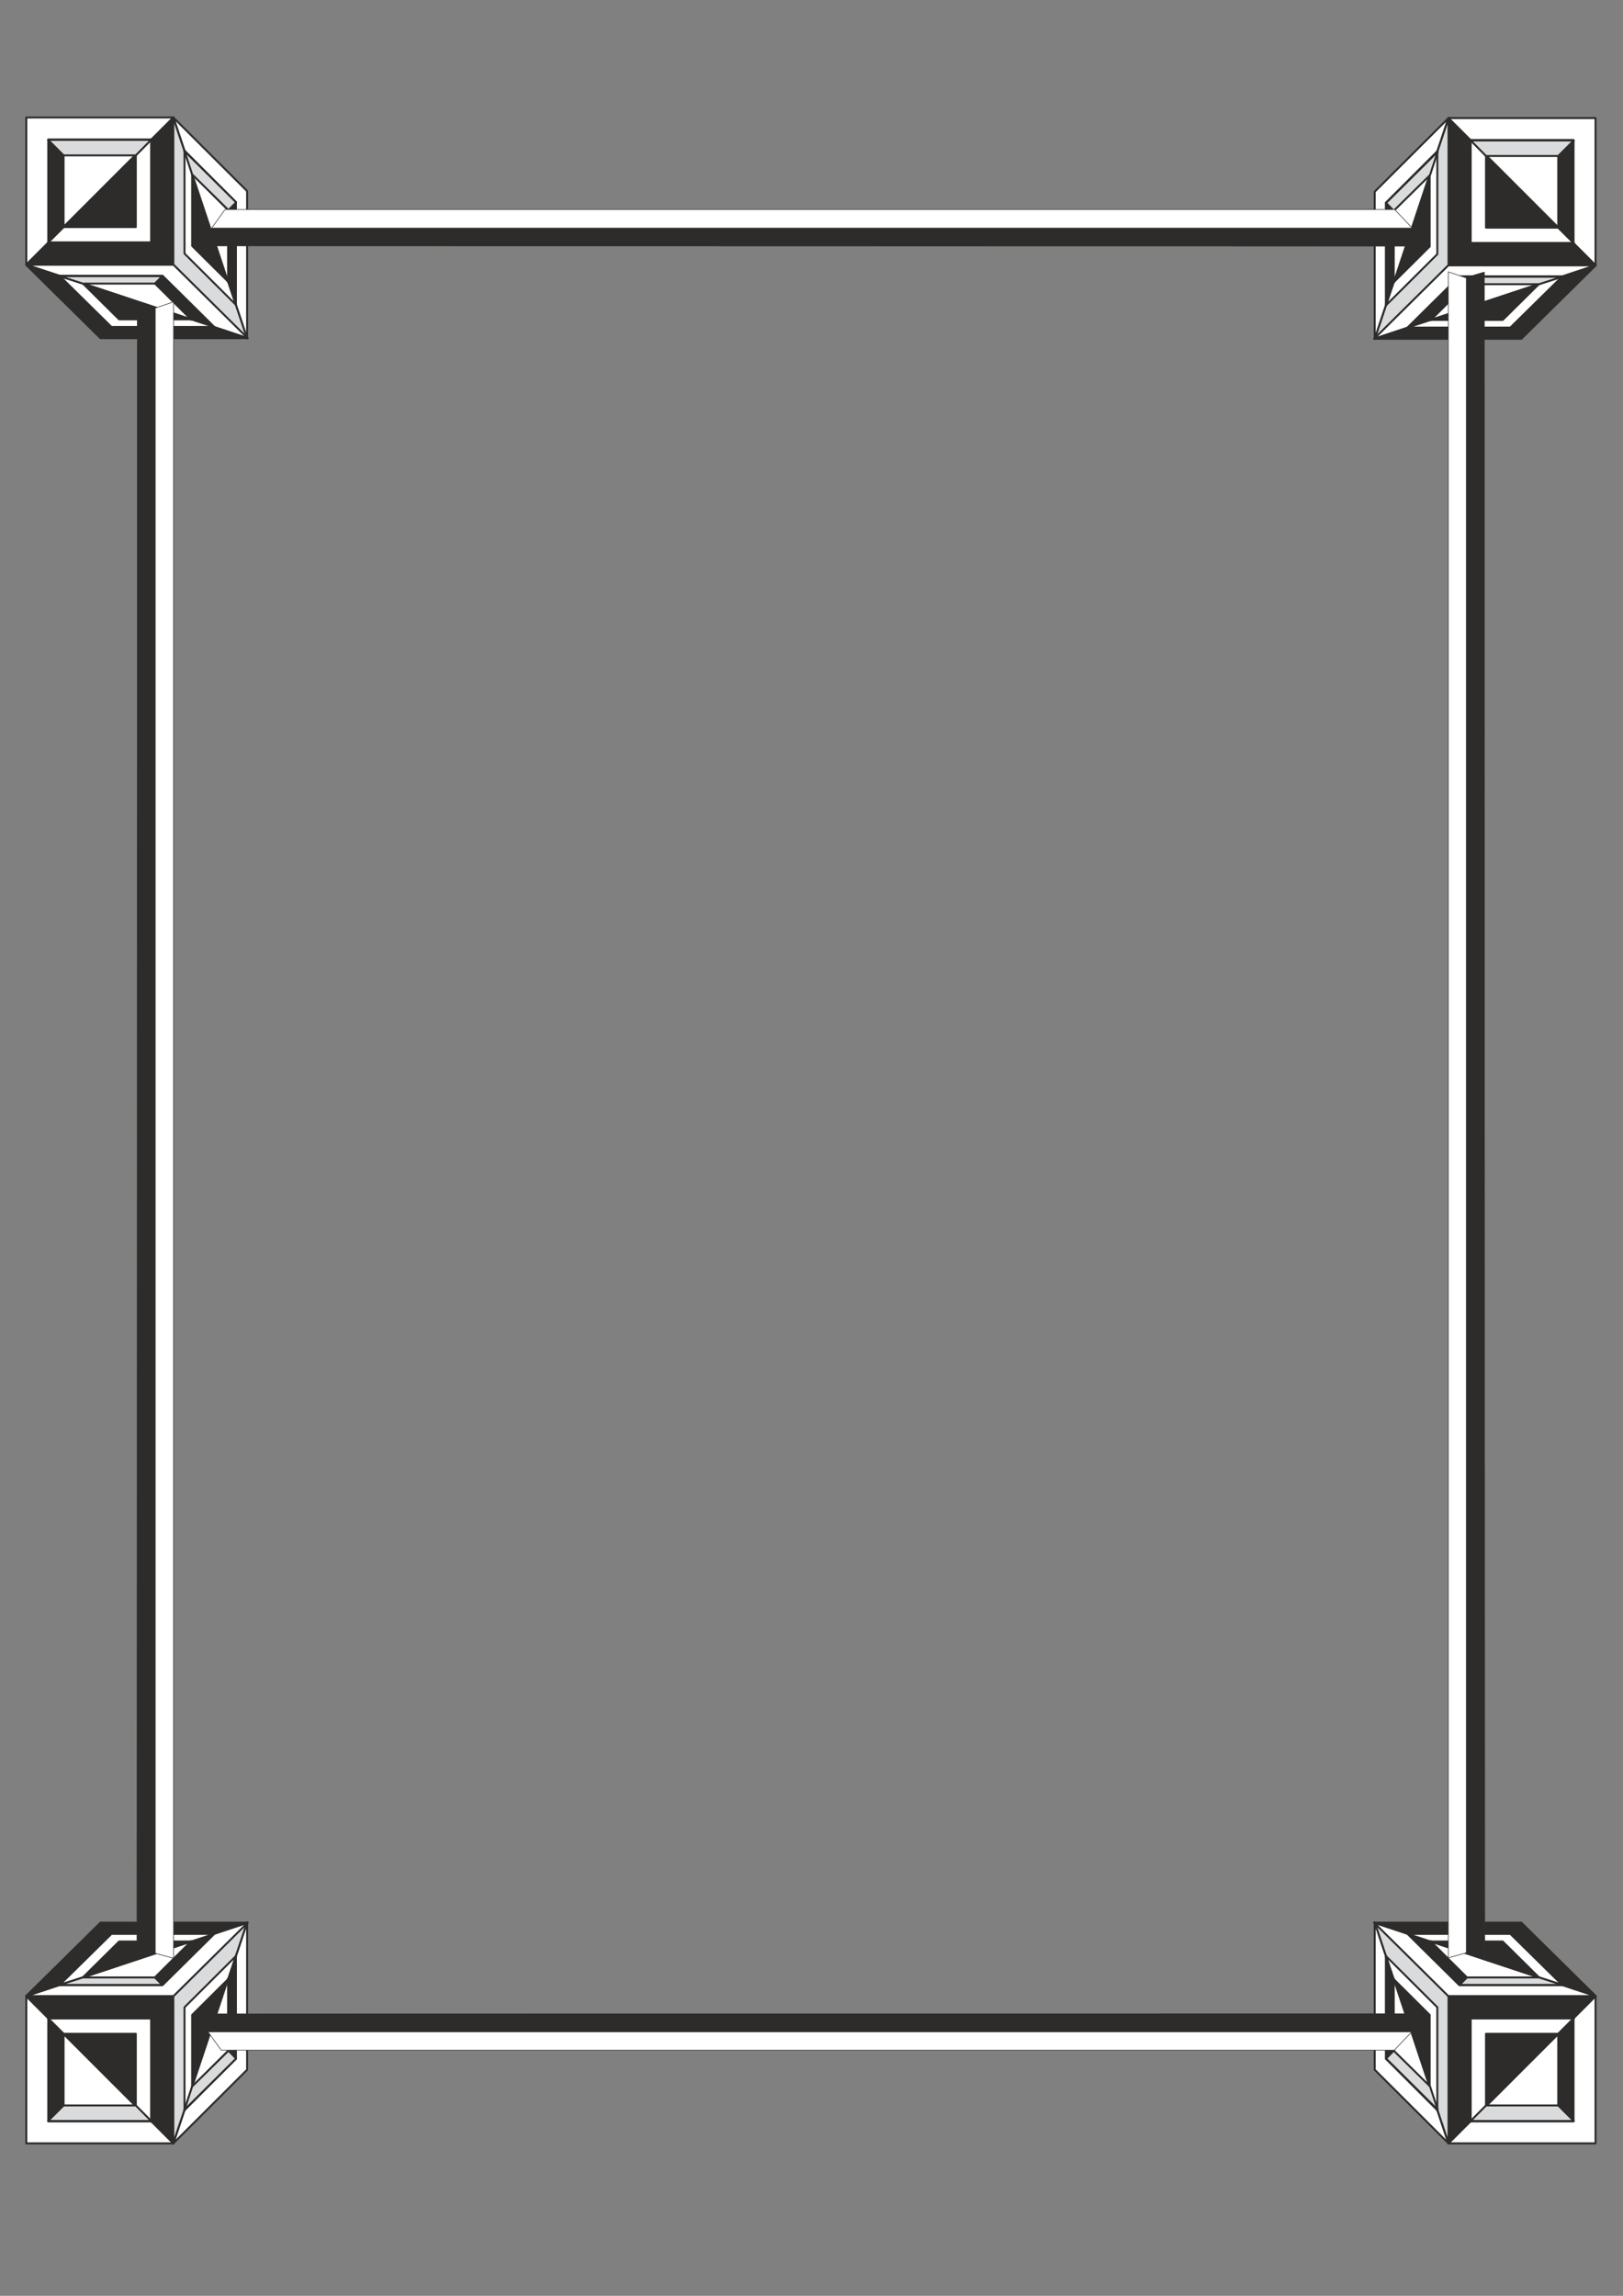<?xml version="1.0" encoding="utf-8"?>
<!-- Created by UniConvertor 2.0rc4 (https://sk1project.net/) -->
<svg xmlns="http://www.w3.org/2000/svg" height="841.89pt" viewBox="0 0 595.276 841.89" width="595.276pt" version="1.1" xmlns:xlink="http://www.w3.org/1999/xlink" id="d6587a4f-f60a-11ea-9ad6-dcc15c148e23">

<rect x="0" y="0" width="595.276" height="841.89" fill="#808080" stroke="none"/>

<g>
	<g>
		<path style="stroke-linejoin:round;stroke:#2d2c2b;stroke-linecap:round;stroke-miterlimit:10.433;stroke-width:0.72;fill:#2d2c2b;" d="M 63.566,43.017 L 63.566,97.017 9.566,97.017 63.566,43.017 Z" />
		<path style="stroke-linejoin:round;stroke:#2d2c2b;stroke-linecap:round;stroke-miterlimit:10.433;stroke-width:0.72;fill:#ffffff;" d="M 9.638,97.017 L 9.638,43.089 63.566,43.089 9.638,97.017 Z" />
		<path style="stroke-linejoin:round;stroke:#2d2c2b;stroke-linecap:round;stroke-miterlimit:10.433;stroke-width:0.72;fill:#ffffff;" d="M 55.43,51.081 L 55.43,88.881 17.63,88.881 55.43,51.081 Z" />
		<path style="stroke-linejoin:round;stroke:#2d2c2b;stroke-linecap:round;stroke-miterlimit:10.433;stroke-width:0.72;fill:#2d2c2b;" d="M 17.702,88.881 L 17.702,51.153 55.43,51.153 17.702,88.881 Z" />
		<path style="stroke-linejoin:round;stroke:#2d2c2b;stroke-linecap:round;stroke-miterlimit:10.433;stroke-width:0.72;fill:#2d2c2b;" d="M 49.814,56.769 L 49.814,83.265 23.318,83.265 49.814,56.769 Z" />
		<path style="stroke-linejoin:round;stroke:#2d2c2b;stroke-linecap:round;stroke-miterlimit:10.433;stroke-width:0.72;fill:#ffffff;" d="M 23.318,83.193 L 23.318,56.769 49.742,56.769 23.318,83.193 Z" />
		<path style="stroke-linejoin:round;stroke:#2d2c2b;stroke-linecap:round;stroke-miterlimit:10.433;stroke-width:0.72;fill:#d9dbdc;" d="M 63.566,43.089 L 90.638,124.017 63.566,97.089 63.566,43.089 Z" />
		<path style="stroke-linejoin:round;stroke:#2d2c2b;stroke-linecap:round;stroke-miterlimit:10.433;stroke-width:0.72;fill:#ffffff;" d="M 90.638,124.017 L 63.638,43.161 90.638,70.089 90.638,124.017 Z" />
		<path style="stroke-linejoin:round;stroke:#2d2c2b;stroke-linecap:round;stroke-miterlimit:10.433;stroke-width:0.72;fill:#ffffff;" d="M 67.67,55.185 L 86.606,111.849 67.67,92.985 67.67,55.185 Z" />
		<path style="stroke-linejoin:round;stroke:#2d2c2b;stroke-linecap:round;stroke-miterlimit:10.433;stroke-width:0.72;fill:#2d2c2b;" d="M 86.534,111.849 L 67.67,55.257 86.534,74.121 86.534,111.849 Z" />
		<path style="stroke-linejoin:round;stroke:#2d2c2b;stroke-linecap:round;stroke-miterlimit:10.433;stroke-width:0.72;fill:#2d2c2b;" d="M 70.478,63.681 L 83.726,103.353 70.478,90.177 70.478,63.681 Z" />
		<path style="stroke-linejoin:round;stroke:#2d2c2b;stroke-linecap:round;stroke-miterlimit:10.433;stroke-width:0.72;fill:#ffffff;" d="M 83.654,103.425 L 70.478,63.825 83.654,77.001 83.654,103.425 Z" />
		<path style="stroke-linejoin:round;stroke:#2d2c2b;stroke-linecap:round;stroke-miterlimit:10.433;stroke-width:0.72;fill:#ffffff;" d="M 9.638,97.089 L 63.638,97.089 90.854,124.017 9.638,97.089 Z" />
		<path style="stroke-linejoin:round;stroke:#2d2c2b;stroke-linecap:round;stroke-miterlimit:10.433;stroke-width:0.72;fill:#2d2c2b;" d="M 90.782,124.017 L 36.854,124.017 9.638,97.161 90.782,124.017 Z" />
		<path style="stroke-linejoin:round;stroke:#2d2c2b;stroke-linecap:round;stroke-miterlimit:10.433;stroke-width:0.72;fill:#2d2c2b;" d="M 21.806,101.121 L 59.606,101.121 78.686,119.985 21.806,101.121 Z" />
		<path style="stroke-linejoin:round;stroke:#2d2c2b;stroke-linecap:round;stroke-miterlimit:10.433;stroke-width:0.72;fill:#ffffff;" d="M 78.614,119.913 L 40.886,119.913 21.806,101.121 78.614,119.913 Z" />
		<path style="stroke-linejoin:round;stroke:#2d2c2b;stroke-linecap:round;stroke-miterlimit:10.433;stroke-width:0.72;fill:#ffffff;" d="M 30.302,103.929 L 56.798,103.929 70.118,117.177 30.302,103.929 Z" />
		<path style="stroke-linejoin:round;stroke:#2d2c2b;stroke-linecap:round;stroke-miterlimit:10.433;stroke-width:0.72;fill:#2d2c2b;" d="M 70.118,117.105 L 43.694,117.105 30.374,103.929 70.118,117.105 Z" />
		<path style="stroke-linejoin:round;stroke:#2d2c2b;stroke-linecap:round;stroke-miterlimit:10.433;stroke-width:0.72;fill:#d9dbdc;" d="M 17.63,51.297 L 23.318,56.985 49.814,56.985 55.43,51.297 17.63,51.297 Z" />
		<path style="stroke-linejoin:round;stroke:#2d2c2b;stroke-linecap:round;stroke-miterlimit:10.433;stroke-width:0.72;fill:#d9dbdc;" d="M 83.798,77.073 L 86.606,74.193 67.67,55.401 70.478,63.969 83.798,77.073 Z" />
		<path style="stroke-linejoin:round;stroke:#2d2c2b;stroke-linecap:round;stroke-miterlimit:10.433;stroke-width:0.72;fill:#d9dbdc;" d="M 56.798,104.001 L 59.534,101.265 21.806,101.265 30.374,104.001 56.798,104.001 Z" />
	</g>
	<g>
		<path style="stroke-linejoin:round;stroke:#2d2c2b;stroke-linecap:round;stroke-miterlimit:10.433;stroke-width:0.72;fill:#2d2c2b;" d="M 63.566,786.057 L 63.566,732.057 9.566,732.057 63.566,786.057 Z" />
		<path style="stroke-linejoin:round;stroke:#2d2c2b;stroke-linecap:round;stroke-miterlimit:10.433;stroke-width:0.72;fill:#ffffff;" d="M 9.638,732.057 L 9.638,785.985 63.566,785.985 9.638,732.057 Z" />
		<path style="stroke-linejoin:round;stroke:#2d2c2b;stroke-linecap:round;stroke-miterlimit:10.433;stroke-width:0.72;fill:#ffffff;" d="M 55.43,777.993 L 55.43,740.193 17.63,740.193 55.43,777.993 Z" />
		<path style="stroke-linejoin:round;stroke:#2d2c2b;stroke-linecap:round;stroke-miterlimit:10.433;stroke-width:0.72;fill:#2d2c2b;" d="M 17.702,740.193 L 17.702,777.921 55.43,777.921 17.702,740.193 Z" />
		<path style="stroke-linejoin:round;stroke:#2d2c2b;stroke-linecap:round;stroke-miterlimit:10.433;stroke-width:0.72;fill:#2d2c2b;" d="M 49.814,772.305 L 49.814,745.809 23.318,745.809 49.814,772.305 Z" />
		<path style="stroke-linejoin:round;stroke:#2d2c2b;stroke-linecap:round;stroke-miterlimit:10.433;stroke-width:0.72;fill:#ffffff;" d="M 23.318,745.881 L 23.318,772.305 49.742,772.305 23.318,745.881 Z" />
		<path style="stroke-linejoin:round;stroke:#2d2c2b;stroke-linecap:round;stroke-miterlimit:10.433;stroke-width:0.72;fill:#d9dbdc;" d="M 63.566,785.985 L 90.638,705.057 63.566,731.985 63.566,785.985 Z" />
		<path style="stroke-linejoin:round;stroke:#2d2c2b;stroke-linecap:round;stroke-miterlimit:10.433;stroke-width:0.72;fill:#ffffff;" d="M 90.638,705.057 L 63.638,785.913 90.638,758.985 90.638,705.057 Z" />
		<path style="stroke-linejoin:round;stroke:#2d2c2b;stroke-linecap:round;stroke-miterlimit:10.433;stroke-width:0.72;fill:#ffffff;" d="M 67.67,773.889 L 86.606,717.225 67.67,736.089 67.67,773.889 Z" />
		<path style="stroke-linejoin:round;stroke:#2d2c2b;stroke-linecap:round;stroke-miterlimit:10.433;stroke-width:0.72;fill:#2d2c2b;" d="M 86.534,717.225 L 67.67,773.817 86.534,754.953 86.534,717.225 Z" />
		<path style="stroke-linejoin:round;stroke:#2d2c2b;stroke-linecap:round;stroke-miterlimit:10.433;stroke-width:0.72;fill:#2d2c2b;" d="M 70.478,765.393 L 83.726,725.721 70.478,738.897 70.478,765.393 Z" />
		<path style="stroke-linejoin:round;stroke:#2d2c2b;stroke-linecap:round;stroke-miterlimit:10.433;stroke-width:0.72;fill:#ffffff;" d="M 83.654,725.649 L 70.478,765.249 83.654,752.073 83.654,725.649 Z" />
		<path style="stroke-linejoin:round;stroke:#2d2c2b;stroke-linecap:round;stroke-miterlimit:10.433;stroke-width:0.72;fill:#ffffff;" d="M 9.638,731.985 L 63.638,731.985 90.854,705.057 9.638,731.985 Z" />
		<path style="stroke-linejoin:round;stroke:#2d2c2b;stroke-linecap:round;stroke-miterlimit:10.433;stroke-width:0.72;fill:#2d2c2b;" d="M 90.782,705.057 L 36.854,705.057 9.638,731.913 90.782,705.057 Z" />
		<path style="stroke-linejoin:round;stroke:#2d2c2b;stroke-linecap:round;stroke-miterlimit:10.433;stroke-width:0.72;fill:#2d2c2b;" d="M 21.806,727.953 L 59.606,727.953 78.686,709.089 21.806,727.953 Z" />
		<path style="stroke-linejoin:round;stroke:#2d2c2b;stroke-linecap:round;stroke-miterlimit:10.433;stroke-width:0.72;fill:#ffffff;" d="M 78.614,709.161 L 40.886,709.161 21.806,727.953 78.614,709.161 Z" />
		<path style="stroke-linejoin:round;stroke:#2d2c2b;stroke-linecap:round;stroke-miterlimit:10.433;stroke-width:0.72;fill:#ffffff;" d="M 30.302,725.145 L 56.798,725.145 70.118,711.897 30.302,725.145 Z" />
		<path style="stroke-linejoin:round;stroke:#2d2c2b;stroke-linecap:round;stroke-miterlimit:10.433;stroke-width:0.72;fill:#2d2c2b;" d="M 70.118,711.969 L 43.694,711.969 30.374,725.145 70.118,711.969 Z" />
		<path style="stroke-linejoin:round;stroke:#2d2c2b;stroke-linecap:round;stroke-miterlimit:10.433;stroke-width:0.72;fill:#d9dbdc;" d="M 17.63,777.777 L 23.318,772.089 49.814,772.089 55.43,777.777 17.63,777.777 Z" />
		<path style="stroke-linejoin:round;stroke:#2d2c2b;stroke-linecap:round;stroke-miterlimit:10.433;stroke-width:0.72;fill:#d9dbdc;" d="M 83.798,752.001 L 86.606,754.881 67.67,773.673 70.478,765.105 83.798,752.001 Z" />
		<path style="stroke-linejoin:round;stroke:#2d2c2b;stroke-linecap:round;stroke-miterlimit:10.433;stroke-width:0.72;fill:#d9dbdc;" d="M 56.798,725.145 L 59.534,727.881 21.806,727.881 30.374,725.145 56.798,725.145 Z" />
	</g>
	<g>
		<path style="stroke-linejoin:round;stroke:#2d2c2b;stroke-linecap:round;stroke-miterlimit:10.433;stroke-width:0.72;fill:#2d2c2b;" d="M 531.278,43.233 L 531.278,97.233 585.278,97.233 531.278,43.233 Z" />
		<path style="stroke-linejoin:round;stroke:#2d2c2b;stroke-linecap:round;stroke-miterlimit:10.433;stroke-width:0.72;fill:#ffffff;" d="M 585.206,97.233 L 585.206,43.305 531.278,43.305 585.206,97.233 Z" />
		<path style="stroke-linejoin:round;stroke:#2d2c2b;stroke-linecap:round;stroke-miterlimit:10.433;stroke-width:0.72;fill:#ffffff;" d="M 539.414,51.297 L 539.414,89.097 577.214,89.097 539.414,51.297 Z" />
		<path style="stroke-linejoin:round;stroke:#2d2c2b;stroke-linecap:round;stroke-miterlimit:10.433;stroke-width:0.72;fill:#2d2c2b;" d="M 577.142,89.097 L 577.142,51.369 539.414,51.369 577.142,89.097 Z" />
		<path style="stroke-linejoin:round;stroke:#2d2c2b;stroke-linecap:round;stroke-miterlimit:10.433;stroke-width:0.72;fill:#2d2c2b;" d="M 545.03,56.985 L 545.03,83.481 571.526,83.481 545.03,56.985 Z" />
		<path style="stroke-linejoin:round;stroke:#2d2c2b;stroke-linecap:round;stroke-miterlimit:10.433;stroke-width:0.72;fill:#ffffff;" d="M 571.526,83.409 L 571.526,56.985 545.102,56.985 571.526,83.409 Z" />
		<path style="stroke-linejoin:round;stroke:#2d2c2b;stroke-linecap:round;stroke-miterlimit:10.433;stroke-width:0.72;fill:#d9dbdc;" d="M 531.278,43.305 L 504.206,124.233 531.278,97.305 531.278,43.305 Z" />
		<path style="stroke-linejoin:round;stroke:#2d2c2b;stroke-linecap:round;stroke-miterlimit:10.433;stroke-width:0.72;fill:#ffffff;" d="M 504.206,124.233 L 531.206,43.377 504.206,70.305 504.206,124.233 Z" />
		<path style="stroke-linejoin:round;stroke:#2d2c2b;stroke-linecap:round;stroke-miterlimit:10.433;stroke-width:0.72;fill:#ffffff;" d="M 527.174,55.401 L 508.238,112.065 527.174,93.201 527.174,55.401 Z" />
		<path style="stroke-linejoin:round;stroke:#2d2c2b;stroke-linecap:round;stroke-miterlimit:10.433;stroke-width:0.72;fill:#2d2c2b;" d="M 508.31,112.065 L 527.174,55.473 508.31,74.337 508.31,112.065 Z" />
		<path style="stroke-linejoin:round;stroke:#2d2c2b;stroke-linecap:round;stroke-miterlimit:10.433;stroke-width:0.72;fill:#2d2c2b;" d="M 524.366,63.897 L 511.118,103.569 524.366,90.393 524.366,63.897 Z" />
		<path style="stroke-linejoin:round;stroke:#2d2c2b;stroke-linecap:round;stroke-miterlimit:10.433;stroke-width:0.72;fill:#ffffff;" d="M 511.19,103.641 L 524.366,64.041 511.19,77.217 511.19,103.641 Z" />
		<path style="stroke-linejoin:round;stroke:#2d2c2b;stroke-linecap:round;stroke-miterlimit:10.433;stroke-width:0.72;fill:#ffffff;" d="M 585.206,97.305 L 531.206,97.305 503.99,124.233 585.206,97.305 Z" />
		<path style="stroke-linejoin:round;stroke:#2d2c2b;stroke-linecap:round;stroke-miterlimit:10.433;stroke-width:0.72;fill:#2d2c2b;" d="M 504.062,124.233 L 557.99,124.233 585.206,97.377 504.062,124.233 Z" />
		<path style="stroke-linejoin:round;stroke:#2d2c2b;stroke-linecap:round;stroke-miterlimit:10.433;stroke-width:0.72;fill:#2d2c2b;" d="M 573.038,101.337 L 535.238,101.337 516.158,120.201 573.038,101.337 Z" />
		<path style="stroke-linejoin:round;stroke:#2d2c2b;stroke-linecap:round;stroke-miterlimit:10.433;stroke-width:0.72;fill:#ffffff;" d="M 516.23,120.129 L 553.958,120.129 573.038,101.337 516.23,120.129 Z" />
		<path style="stroke-linejoin:round;stroke:#2d2c2b;stroke-linecap:round;stroke-miterlimit:10.433;stroke-width:0.72;fill:#ffffff;" d="M 564.542,104.145 L 538.046,104.145 524.726,117.393 564.542,104.145 Z" />
		<path style="stroke-linejoin:round;stroke:#2d2c2b;stroke-linecap:round;stroke-miterlimit:10.433;stroke-width:0.72;fill:#2d2c2b;" d="M 524.726,117.321 L 551.15,117.321 564.47,104.145 524.726,117.321 Z" />
		<path style="stroke-linejoin:round;stroke:#2d2c2b;stroke-linecap:round;stroke-miterlimit:10.433;stroke-width:0.72;fill:#d9dbdc;" d="M 577.214,51.513 L 571.526,57.201 545.03,57.201 539.414,51.513 577.214,51.513 Z" />
		<path style="stroke-linejoin:round;stroke:#2d2c2b;stroke-linecap:round;stroke-miterlimit:10.433;stroke-width:0.72;fill:#d9dbdc;" d="M 511.19,77.289 L 508.382,74.409 527.318,55.617 524.51,64.185 511.19,77.289 Z" />
		<path style="stroke-linejoin:round;stroke:#2d2c2b;stroke-linecap:round;stroke-miterlimit:10.433;stroke-width:0.72;fill:#d9dbdc;" d="M 538.046,104.217 L 535.31,101.481 573.038,101.481 564.47,104.217 538.046,104.217 Z" />
	</g>
	<g>
		<path style="stroke-linejoin:round;stroke:#2d2c2b;stroke-linecap:round;stroke-miterlimit:10.433;stroke-width:0.72;fill:#2d2c2b;" d="M 531.278,786.057 L 531.278,732.057 585.278,732.057 531.278,786.057 Z" />
		<path style="stroke-linejoin:round;stroke:#2d2c2b;stroke-linecap:round;stroke-miterlimit:10.433;stroke-width:0.72;fill:#ffffff;" d="M 585.206,732.057 L 585.206,785.985 531.278,785.985 585.206,732.057 Z" />
		<path style="stroke-linejoin:round;stroke:#2d2c2b;stroke-linecap:round;stroke-miterlimit:10.433;stroke-width:0.72;fill:#ffffff;" d="M 539.414,777.993 L 539.414,740.193 577.214,740.193 539.414,777.993 Z" />
		<path style="stroke-linejoin:round;stroke:#2d2c2b;stroke-linecap:round;stroke-miterlimit:10.433;stroke-width:0.72;fill:#2d2c2b;" d="M 577.142,740.193 L 577.142,777.921 539.414,777.921 577.142,740.193 Z" />
		<path style="stroke-linejoin:round;stroke:#2d2c2b;stroke-linecap:round;stroke-miterlimit:10.433;stroke-width:0.72;fill:#2d2c2b;" d="M 545.03,772.305 L 545.03,745.809 571.526,745.809 545.03,772.305 Z" />
		<path style="stroke-linejoin:round;stroke:#2d2c2b;stroke-linecap:round;stroke-miterlimit:10.433;stroke-width:0.72;fill:#ffffff;" d="M 571.526,745.881 L 571.526,772.305 545.102,772.305 571.526,745.881 Z" />
		<path style="stroke-linejoin:round;stroke:#2d2c2b;stroke-linecap:round;stroke-miterlimit:10.433;stroke-width:0.72;fill:#d9dbdc;" d="M 531.278,785.985 L 504.206,705.057 531.278,731.985 531.278,785.985 Z" />
		<path style="stroke-linejoin:round;stroke:#2d2c2b;stroke-linecap:round;stroke-miterlimit:10.433;stroke-width:0.72;fill:#ffffff;" d="M 504.206,705.057 L 531.206,785.913 504.206,758.985 504.206,705.057 Z" />
		<path style="stroke-linejoin:round;stroke:#2d2c2b;stroke-linecap:round;stroke-miterlimit:10.433;stroke-width:0.72;fill:#ffffff;" d="M 527.174,773.889 L 508.238,717.225 527.174,736.089 527.174,773.889 Z" />
		<path style="stroke-linejoin:round;stroke:#2d2c2b;stroke-linecap:round;stroke-miterlimit:10.433;stroke-width:0.72;fill:#2d2c2b;" d="M 508.31,717.225 L 527.174,773.817 508.31,754.953 508.31,717.225 Z" />
		<path style="stroke-linejoin:round;stroke:#2d2c2b;stroke-linecap:round;stroke-miterlimit:10.433;stroke-width:0.72;fill:#2d2c2b;" d="M 524.366,765.393 L 511.118,725.721 524.366,738.897 524.366,765.393 Z" />
		<path style="stroke-linejoin:round;stroke:#2d2c2b;stroke-linecap:round;stroke-miterlimit:10.433;stroke-width:0.72;fill:#ffffff;" d="M 511.19,725.649 L 524.366,765.249 511.19,752.073 511.19,725.649 Z" />
		<path style="stroke-linejoin:round;stroke:#2d2c2b;stroke-linecap:round;stroke-miterlimit:10.433;stroke-width:0.72;fill:#ffffff;" d="M 585.206,731.985 L 531.206,731.985 503.99,705.057 585.206,731.985 Z" />
		<path style="stroke-linejoin:round;stroke:#2d2c2b;stroke-linecap:round;stroke-miterlimit:10.433;stroke-width:0.72;fill:#2d2c2b;" d="M 504.062,705.057 L 557.99,705.057 585.206,731.913 504.062,705.057 Z" />
		<path style="stroke-linejoin:round;stroke:#2d2c2b;stroke-linecap:round;stroke-miterlimit:10.433;stroke-width:0.72;fill:#2d2c2b;" d="M 573.038,727.953 L 535.238,727.953 516.158,709.089 573.038,727.953 Z" />
		<path style="stroke-linejoin:round;stroke:#2d2c2b;stroke-linecap:round;stroke-miterlimit:10.433;stroke-width:0.72;fill:#ffffff;" d="M 516.23,709.161 L 553.958,709.161 573.038,727.953 516.23,709.161 Z" />
		<path style="stroke-linejoin:round;stroke:#2d2c2b;stroke-linecap:round;stroke-miterlimit:10.433;stroke-width:0.72;fill:#ffffff;" d="M 564.542,725.145 L 538.046,725.145 524.726,711.897 564.542,725.145 Z" />
		<path style="stroke-linejoin:round;stroke:#2d2c2b;stroke-linecap:round;stroke-miterlimit:10.433;stroke-width:0.72;fill:#2d2c2b;" d="M 524.726,711.969 L 551.15,711.969 564.47,725.145 524.726,711.969 Z" />
		<path style="stroke-linejoin:round;stroke:#2d2c2b;stroke-linecap:round;stroke-miterlimit:10.433;stroke-width:0.72;fill:#d9dbdc;" d="M 577.214,777.777 L 571.526,772.089 545.03,772.089 539.414,777.777 577.214,777.777 Z" />
		<path style="stroke-linejoin:round;stroke:#2d2c2b;stroke-linecap:round;stroke-miterlimit:10.433;stroke-width:0.72;fill:#d9dbdc;" d="M 511.19,752.001 L 508.382,754.881 527.318,773.673 524.51,765.105 511.19,752.001 Z" />
		<path style="stroke-linejoin:round;stroke:#2d2c2b;stroke-linecap:round;stroke-miterlimit:10.433;stroke-width:0.72;fill:#d9dbdc;" d="M 538.046,725.145 L 535.31,727.881 573.038,727.881 564.47,725.145 538.046,725.145 Z" />
	</g>
	<g>
		<path style="stroke-linejoin:round;stroke:#2d2c2b;stroke-linecap:round;stroke-miterlimit:10.433;stroke-width:0.216;fill:#ffffff;" d="M 63.638,110.697 L 63.638,718.089 56.942,716.289 50.318,718.521 50.534,110.841 57.086,112.929 63.638,110.697 Z" />
		<path style="stroke-linejoin:round;stroke:#2d2c2b;stroke-linecap:round;stroke-miterlimit:10.433;stroke-width:0.216;fill:#2d2c2b;" d="M 56.942,112.713 L 56.942,716.289 50.246,718.521 50.39,110.841 56.942,112.713 Z" />
	</g>
	<g>
		<path style="stroke-linejoin:round;stroke:#2d2c2b;stroke-linecap:round;stroke-miterlimit:10.433;stroke-width:0.216;fill:#ffffff;" d="M 531.206,99.681 L 531.206,717.945 537.902,716.073 544.526,718.377 544.31,99.825 537.758,101.913 531.206,99.681 Z" />
		<path style="stroke-linejoin:round;stroke:#2d2c2b;stroke-linecap:round;stroke-miterlimit:10.433;stroke-width:0.216;fill:#2d2c2b;" d="M 537.83,101.697 L 537.83,716.073 544.526,718.377 544.382,99.825 537.83,101.697 Z" />
	</g>
	<g>
		<path style="stroke-linejoin:round;stroke:#2d2c2b;stroke-linecap:round;stroke-miterlimit:10.433;stroke-width:0.216;fill:#ffffff;" d="M 81.134,751.785 L 511.406,751.785 517.814,745.089 519.398,738.465 74.87,738.681 76.382,745.233 81.134,751.785 Z" />
		<path style="stroke-linejoin:round;stroke:#2d2c2b;stroke-linecap:round;stroke-miterlimit:10.433;stroke-width:0.216;fill:#2d2c2b;" d="M 76.238,745.089 L 517.958,745.089 519.542,738.465 74.87,738.537 76.238,745.089 Z" />
	</g>
	<g>
		<path style="stroke-linejoin:round;stroke:#2d2c2b;stroke-linecap:round;stroke-miterlimit:10.433;stroke-width:0.216;fill:#ffffff;" d="M 82.502,76.857 L 511.55,76.857 517.886,83.553 519.47,90.177 76.31,89.961 77.822,83.409 82.502,76.857 Z" />
		<path style="stroke-linejoin:round;stroke:#2d2c2b;stroke-linecap:round;stroke-miterlimit:10.433;stroke-width:0.216;fill:#2d2c2b;" d="M 77.606,83.625 L 518.03,83.625 519.614,90.249 76.238,90.177 77.606,83.625 Z" />
	</g>
</g>
</svg>